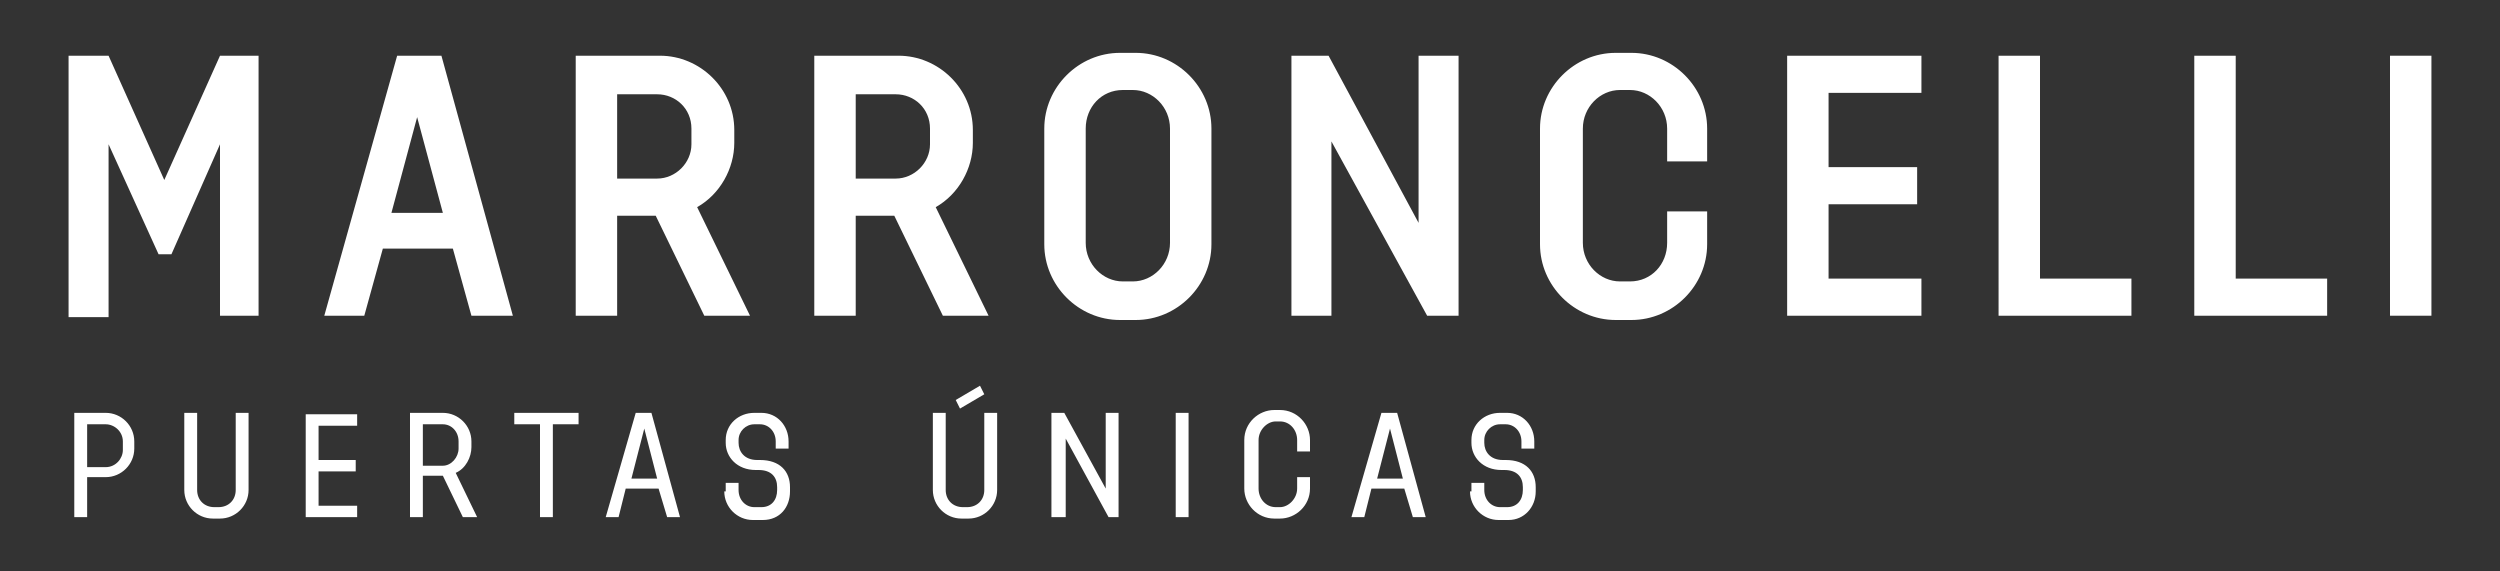 <?xml version="1.0" encoding="utf-8"?>
<!-- Generator: Adobe Illustrator 18.1.1, SVG Export Plug-In . SVG Version: 6.00 Build 0)  -->
<svg version="1.0" id="Layer_1" xmlns="http://www.w3.org/2000/svg" xmlns:xlink="http://www.w3.org/1999/xlink" x="0px" y="0px"
	 viewBox="0 0 175 40" enable-background="new 0 0 175 40" xml:space="preserve">
<rect x="0" y="0" width="175" height="40" fill="#333333" stroke="none"/>
<g>
	<g>
		<rect x="167.6" y="4.2" fill="#FFFFFF" width="2.2" height="17.6"/>
		<path fill="#FFFFFF" d="M170.2,22.1h-2.9V3.9h2.9V22.1z M168,21.5h1.5V4.6H168V21.5z"/>
	</g>
	<g>
		<polygon fill="#FFFFFF" points="153.9,21.8 162.5,21.8 162.5,19.8 156.1,19.8 156.1,4.2 153.9,4.2 		"/>
		<path fill="#FFFFFF" d="M162.9,22.1h-9.3V3.9h2.9v15.6h6.4V22.1z M154.3,21.5h7.9v-1.3h-6.4V4.6h-1.5V21.5z"/>
	</g>
	<g>
		<polygon fill="#FFFFFF" points="140.3,21.8 148.9,21.8 148.9,19.8 142.5,19.8 142.5,4.2 140.3,4.2 		"/>
		<path fill="#FFFFFF" d="M149.2,22.1h-9.3V3.9h2.9v15.6h6.4V22.1z M140.6,21.5h7.9v-1.3h-6.4V4.6h-1.5V21.5z"/>
	</g>
	<g>
		<polygon fill="#FFFFFF" points="125.4,21.8 134.1,21.8 134.1,19.8 127.6,19.8 127.6,14 133.8,14 133.8,12 127.6,12 127.6,6.2 
			134.1,6.2 134.1,4.2 125.4,4.2 		"/>
		<path fill="#FFFFFF" d="M134.5,22.1h-9.4V3.9h9.4v2.6H128v5.2h6.2v2.6H128v5.2h6.5V22.1z M125.8,21.5h8.1v-1.3h-6.5v-6.5h6.2v-1.3
			h-6.2V5.9h6.5V4.6h-8.1V21.5z"/>
	</g>
	<g>
		<path fill="#FFFFFF" d="M117,15.2V17c0,1.6-1.3,3-3,3h-0.7c-1.6,0-2.9-1.3-2.9-3V9c0-1.6,1.3-3,2.9-3h0.7c1.7,0,3,1.3,3,3v1.9h2.2
			V9c0-2.7-2.2-5-5-5h-1.1c-2.7,0-5,2.2-5,5v8.1c0,2.7,2.2,5,5,5h1.1c2.7,0,5-2.2,5-5v-1.9H117z"/>
		<path fill="#FFFFFF" d="M114.2,22.4h-1.1c-2.9,0-5.3-2.4-5.3-5.3V9c0-2.9,2.4-5.3,5.3-5.3h1.1c2.9,0,5.3,2.4,5.3,5.3v2.3h-2.8V9
			c0-1.5-1.2-2.7-2.6-2.7h-0.7c-1.4,0-2.6,1.2-2.6,2.7v8c0,1.5,1.2,2.7,2.6,2.7h0.7c1.5,0,2.6-1.2,2.6-2.7v-2.2h2.8v2.3
			C119.5,20,117.1,22.4,114.2,22.4z M113.1,4.3c-2.6,0-4.6,2.1-4.6,4.6v8.1c0,2.6,2.1,4.6,4.6,4.6h1.1c2.6,0,4.6-2.1,4.6-4.6v-1.6
			h-1.5V17c0,1.8-1.5,3.3-3.3,3.3h-0.7c-1.8,0-3.3-1.5-3.3-3.3V9c0-1.8,1.5-3.3,3.3-3.3h0.7c1.8,0,3.3,1.5,3.3,3.3v1.5h1.5V9
			c0-2.6-2.1-4.6-4.6-4.6H113.1z"/>
	</g>
	<g>
		<polygon fill="#FFFFFF" points="90.8,21.8 92.9,21.8 92.9,8.6 100.1,21.8 101.8,21.8 101.8,4.2 99.7,4.2 99.7,16.9 92.8,4.2 
			90.8,4.2 		"/>
		<path fill="#FFFFFF" d="M102.1,22.1h-2.2L93.2,9.9v12.2h-2.8V3.9H93l6.3,11.7V3.9h2.8V22.1z M100.3,21.5h1.2V4.6H100v13.6
			L92.6,4.6h-1.5v16.9h1.4V7.3L100.3,21.5z"/>
	</g>
	<g>
		<path fill="#FFFFFF" d="M30.6,4.2H28l-4.9,17.6h2.1l1.3-4.7h5.4l1.3,4.7h2.2L30.6,4.2z M27,15.2l2.2-8.3l2.2,8.3H27z"/>
		<path fill="#FFFFFF" d="M35.9,22.1h-2.9l-1.3-4.7h-4.9l-1.3,4.7h-2.8l5.1-18.2h3.1L35.9,22.1z M33.4,21.5H35L30.3,4.6h-2.1
			l-4.7,16.9H25l1.3-4.7h5.9L33.4,21.5z M31.9,15.5h-5.3l2.7-10L31.9,15.5z M27.4,14.9H31l-1.8-6.7L27.4,14.9z"/>
	</g>
	<g>
		<polygon fill="#FFFFFF" points="5.2,21.8 7.3,21.8 7.3,8.6 11.3,17.4 11.8,17.4 15.8,8.6 15.8,21.8 17.9,21.8 17.9,4.2 15.7,4.2 
			11.6,13.4 7.5,4.2 5.2,4.2 		"/>
		<path fill="#FFFFFF" d="M18.2,22.1h-2.8v-12L12,17.8h-0.9l-3.5-7.7v12.1H4.8V3.9h2.8l3.9,8.7l3.9-8.7h2.7V22.1z M16.1,21.5h1.4
			V4.6h-1.7l-4.3,9.7L7.3,4.6H5.5v16.9h1.4V7l4.6,10.1h0.1L16.1,7V21.5z"/>
	</g>
	<g>
		<path fill="#FFFFFF" d="M102.9,34.4c0,1.1,0.9,2,2,2h0.7c1.1,0,1.9-0.9,1.9-2v-0.3c0-1.1-0.7-1.9-2.1-1.9h-0.2
			c-0.9,0-1.3-0.6-1.3-1.2v-0.2c0-0.6,0.5-1.1,1.1-1.1h0.4c0.6,0,1.1,0.5,1.1,1.2v0.5h0.9v-0.5c0-1.1-0.8-2-1.9-2H105
			c-1.1,0-2,0.8-2,1.9V31c0,1,0.8,1.9,2.1,1.9h0.2c0.9,0,1.3,0.5,1.3,1.2v0.2c0,0.7-0.4,1.2-1.1,1.2H105c-0.6,0-1.1-0.5-1.1-1.2
			v-0.5h-0.9V34.4z M97.3,30l0.9,3.5h-1.8L97.3,30z M98.9,36.2h0.9l-2-7.3h-1.1l-2.1,7.3h0.9l0.5-2h2.3L98.9,36.2z M90.8,33.4v0.8
			c0,0.7-0.6,1.3-1.2,1.3h-0.3c-0.7,0-1.2-0.6-1.2-1.3v-3.4c0-0.7,0.6-1.3,1.2-1.3h0.3c0.7,0,1.2,0.6,1.2,1.3v0.8h0.9v-0.8
			c0-1.1-0.9-2.1-2.1-2.1h-0.4c-1.1,0-2.1,0.9-2.1,2.1v3.4c0,1.1,0.9,2.1,2.1,2.1h0.4c1.1,0,2.1-0.9,2.1-2.1v-0.8H90.8z M82.3,36.2
			h0.9v-7.3h-0.9V36.2z M73.7,36.2h0.9v-5.5l3,5.5h0.7v-7.3h-0.9v5.3l-2.9-5.3h-0.9V36.2z M67.2,28.6l1.7-1L68.6,27l-1.7,1
			L67.2,28.6z M68.9,28.9v5.4c0,0.7-0.5,1.2-1.2,1.2h-0.3c-0.7,0-1.2-0.5-1.2-1.2v-5.4h-0.9v5.4c0,1.1,0.9,2,2,2h0.5
			c1.1,0,2-0.9,2-2v-5.4H68.9z M50.7,34.4c0,1.1,0.9,2,2,2h0.7c1.2,0,1.9-0.9,1.9-2v-0.3c0-1.1-0.7-1.9-2.1-1.9H53
			c-0.9,0-1.3-0.6-1.3-1.2v-0.2c0-0.6,0.5-1.1,1.1-1.1h0.4c0.6,0,1.1,0.5,1.1,1.2v0.5h0.9v-0.5c0-1.1-0.8-2-1.9-2h-0.5
			c-1.1,0-2,0.8-2,1.9V31c0,1,0.8,1.9,2.1,1.9h0.2c0.9,0,1.3,0.5,1.3,1.2v0.2c0,0.7-0.4,1.2-1.1,1.2h-0.5c-0.6,0-1.1-0.5-1.1-1.2
			v-0.5h-0.9V34.4z M45.1,30l0.9,3.5h-1.8L45.1,30z M46.7,36.2h0.9l-2-7.3h-1.1l-2.1,7.3h0.9l0.5-2h2.3L46.7,36.2z M37.8,36.2h0.9
			v-6.5h1.8v-0.8H36v0.8h1.8V36.2z M29.6,32.5v-2.8H31c0.6,0,1.1,0.5,1.1,1.2v0.5c0,0.6-0.5,1.2-1.1,1.2H29.6z M32.4,36.2h1
			l-1.5-3.1c0.7-0.3,1.1-1.1,1.1-1.8v-0.4c0-1.1-0.9-2-2-2h-2.3v7.3h0.9v-2.9H31L32.4,36.2z M21.3,36.2H25v-0.8h-2.7V33h2.6v-0.8
			h-2.6v-2.4H25v-0.8h-3.6V36.2z M16.5,28.9v5.4c0,0.7-0.5,1.2-1.2,1.2H15c-0.7,0-1.2-0.5-1.2-1.2v-5.4h-0.9v5.4c0,1.1,0.9,2,2,2
			h0.5c1.1,0,2-0.9,2-2v-5.4H16.5z M6.1,32.6v-2.9h1.3c0.6,0,1.2,0.5,1.2,1.2v0.6c0,0.6-0.5,1.2-1.2,1.2H6.1z M5.2,36.2h0.9v-2.8
			h1.3c1.1,0,2-0.9,2-2v-0.5c0-1.1-0.9-2-2-2H5.2V36.2z"/>
	</g>
	<g>
		<path fill="#FFFFFF" d="M79.5,4h-1.1c-2.7,0-5,2.2-5,5v8.1c0,2.7,2.2,5,5,5h1.1c2.7,0,5-2.2,5-5V9C84.4,6.2,82.2,4,79.5,4z
			 M82.2,17c0,1.6-1.3,3-2.9,3h-0.7c-1.6,0-2.9-1.3-2.9-3V9c0-1.6,1.3-3,2.9-3h0.7c1.6,0,2.9,1.3,2.9,3V17z"/>
		<path fill="#FFFFFF" d="M79.5,22.4h-1.1c-2.9,0-5.3-2.4-5.3-5.3V9c0-2.9,2.4-5.3,5.3-5.3h1.1c2.9,0,5.3,2.4,5.3,5.3v8.1
			C84.8,20,82.4,22.4,79.5,22.4z M78.4,4.3c-2.6,0-4.6,2.1-4.6,4.6v8.1c0,2.6,2.1,4.6,4.6,4.6h1.1c2.6,0,4.6-2.1,4.6-4.6V9
			c0-2.6-2.1-4.6-4.6-4.6H78.4z M79.3,20.4h-0.7c-1.8,0-3.3-1.5-3.3-3.3V9c0-1.8,1.5-3.3,3.3-3.3h0.7c1.8,0,3.3,1.5,3.3,3.3v8
			C82.6,18.9,81.1,20.4,79.3,20.4z M78.6,6.3C77.1,6.3,76,7.5,76,9v8c0,1.5,1.2,2.7,2.6,2.7h0.7c1.4,0,2.6-1.2,2.6-2.7V9
			c0-1.5-1.2-2.7-2.6-2.7H78.6z"/>
	</g>
	<g>
		<path fill="#FFFFFF" d="M65,14.3c1.7-0.8,2.7-2.6,2.7-4.3V9.1c0-2.6-2.2-4.8-4.8-4.8h-5.5v17.6h2.2v-7h3.2l3.4,7h2.5L65,14.3z
			 M62.8,12.9h-3.2V6.2h3.2c1.5,0,2.7,1.2,2.7,2.8v1.1C65.5,11.6,64.3,12.9,62.8,12.9z"/>
		<path fill="#FFFFFF" d="M69.2,22.1H66l-3.4-7h-2.7v7h-2.9V3.9h5.9c2.8,0,5.2,2.3,5.2,5.2V10c0,1.8-1,3.6-2.6,4.5L69.2,22.1z
			 M66.4,21.5h1.7l-3.6-7.3l0.3-0.1c1.5-0.7,2.5-2.4,2.5-4.1V9.1c0-2.5-2-4.5-4.5-4.5h-5.2v16.9h1.5v-7H63L66.4,21.5z M62.8,13.2
			h-3.5V5.9h3.5c1.7,0,3.1,1.4,3.1,3.1v1.1C65.9,11.8,64.5,13.2,62.8,13.2z M59.9,12.5h2.8c1.3,0,2.4-1.1,2.4-2.4V9
			c0-1.4-1.1-2.4-2.4-2.4h-2.8V12.5z"/>
	</g>
	<g>
		<path fill="#FFFFFF" d="M48.3,14.3C50,13.5,51,11.7,51,10V9.1c0-2.6-2.2-4.8-4.8-4.8h-5.5v17.6h2.2v-7h3.2l3.4,7h2.5L48.3,14.3z
			 M46,12.9h-3.2V6.2H46c1.5,0,2.7,1.2,2.7,2.8v1.1C48.8,11.6,47.6,12.9,46,12.9z"/>
		<path fill="#FFFFFF" d="M52.5,22.1h-3.2l-3.4-7h-2.7v7h-2.9V3.9h5.9c2.8,0,5.2,2.3,5.2,5.2V10c0,1.8-1,3.6-2.6,4.5L52.5,22.1z
			 M49.7,21.5h1.7l-3.6-7.3l0.3-0.1c1.5-0.7,2.5-2.4,2.5-4.1V9.1c0-2.5-2-4.5-4.5-4.5H41v16.9h1.5v-7h3.7L49.7,21.5z M46,13.2h-3.5
			V5.9H46c1.7,0,3.1,1.4,3.1,3.1v1.1C49.1,11.8,47.7,13.2,46,13.2z M43.2,12.5H46c1.3,0,2.4-1.1,2.4-2.4V9c0-1.4-1.1-2.4-2.4-2.4
			h-2.8V12.5z"/>
	</g>
</g>
</svg>
